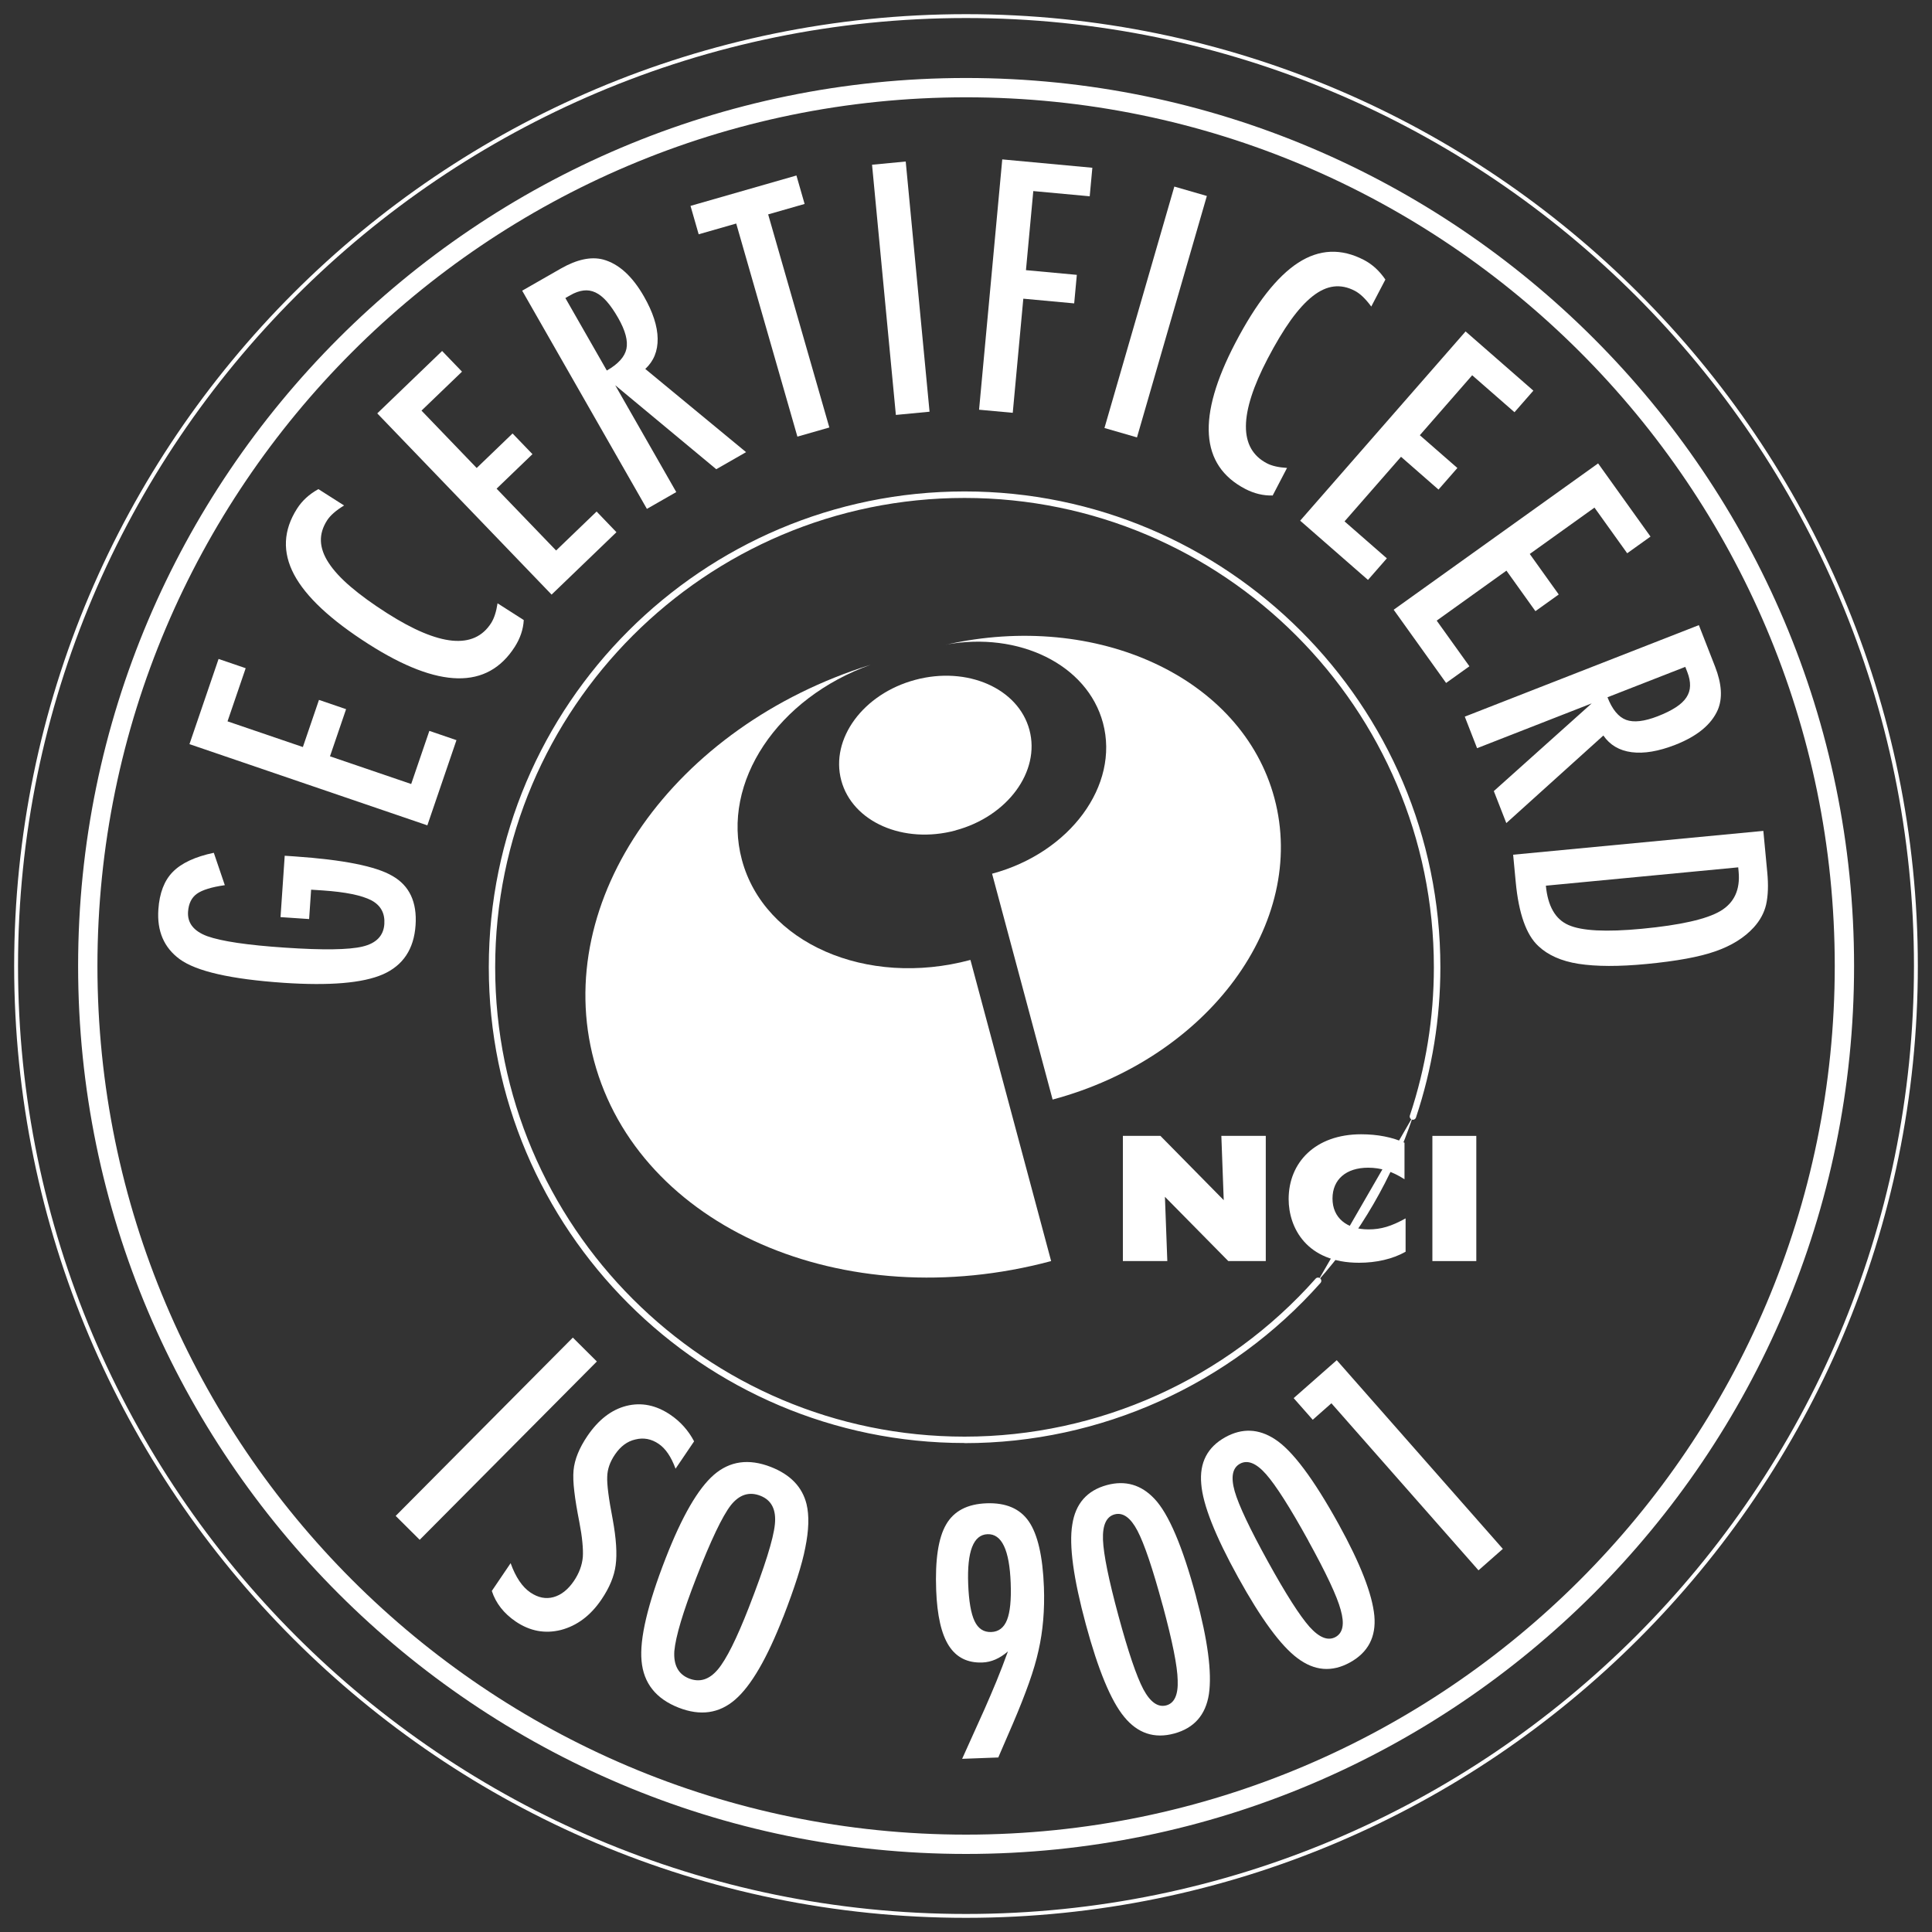 <?xml version="1.0" encoding="UTF-8"?>
<svg id="Layer_2" xmlns="http://www.w3.org/2000/svg" version="1.1" viewBox="0 0 300 300">
  <rect x="0" y="0" width="300" height="300" fill="#333333" stroke="none"/>
  <!-- Generator: Adobe Illustrator 29.8.2, SVG Export Plug-In . SVG Version: 2.1.1 Build 3)  -->
  <defs>
    <style>
      .st0 {
        fill: #fff;
      }
    </style>
  </defs>
  <g>
    <path class="st0" d="M43.56,142.41l.65-9.53,1.51.1c7.58.52,12.66,1.53,15.22,3.04,2.63,1.5,3.83,4.04,3.59,7.64-.25,3.72-1.95,6.26-5.08,7.64-3.13,1.36-8.27,1.79-15.42,1.31-8.17-.56-13.55-1.78-16.14-3.68-2.43-1.79-3.53-4.35-3.3-7.7.17-2.56.92-4.51,2.25-5.85,1.34-1.36,3.46-2.35,6.36-2.96l1.71,5.03c-1.04.15-1.92.33-2.64.56-.72.22-1.28.48-1.69.77-.83.59-1.29,1.52-1.38,2.79-.12,1.75.88,3.02,2.98,3.8,2.21.79,6.23,1.39,12.07,1.78,5.9.4,9.92.34,12.05-.17s3.26-1.68,3.38-3.5c.11-1.66-.55-2.88-1.98-3.66-1.53-.8-4.05-1.31-7.55-1.55l-1.06-.07-.78-.05-.31,4.56-4.44-.3h0Z"/>
    <path class="st0" d="M29.42,115.55l4.52-13.23,4.21,1.44-2.82,8.25,11.7,3.99,2.5-7.32,4.21,1.44-2.5,7.32,12.61,4.3,2.82-8.25,4.21,1.44-4.52,13.23-36.94-12.61h0Z"/>
    <path class="st0" d="M49.44,75.95l3.99,2.54c-1.28.78-2.16,1.56-2.65,2.33-.67,1.05-.99,2.12-.95,3.2s.44,2.22,1.21,3.39c.77,1.18,1.9,2.41,3.41,3.7,1.51,1.29,3.39,2.66,5.65,4.1,8.13,5.18,13.52,5.69,16.17,1.53.46-.73.79-1.74.99-3.06l4.07,2.6c-.08,1.45-.55,2.83-1.39,4.15-4.25,6.67-11.81,6.53-22.7-.41-5.88-3.75-9.74-7.35-11.58-10.81-1.83-3.46-1.68-6.86.46-10.22.79-1.24,1.89-2.25,3.32-3.04Z"/>
    <path class="st0" d="M58.58,64.19l10.07-9.69,3.09,3.21-6.29,6.05,8.57,8.91,5.57-5.36,3.09,3.21-5.57,5.36,9.24,9.6,6.29-6.05,3.08,3.21-10.07,9.69-27.06-28.13h0Z"/>
    <path class="st0" d="M81.08,45.14l6.01-3.44c2.49-1.42,4.68-1.89,6.57-1.4,2.41.66,4.52,2.57,6.33,5.73,1.39,2.43,2.1,4.61,2.13,6.54s-.61,3.51-1.92,4.72l15.65,12.92-4.63,2.65-15.69-13.04,9.48,16.59-4.56,2.61-19.37-33.89h0ZM94.22,57.54c1.77-1.01,2.79-2.14,3.05-3.37.26-1.24-.16-2.83-1.27-4.78-.6-1.05-1.19-1.91-1.77-2.57-.58-.66-1.17-1.13-1.77-1.41s-1.22-.38-1.86-.3-1.33.32-2.04.73l-.77.44,6.44,11.26h-.01Z"/>
    <path class="st0" d="M107.22,31.97l16.45-4.72,1.27,4.42-5.66,1.62,9.5,33.09-4.96,1.42-9.5-33.09-5.83,1.67-1.27-4.42h0Z"/>
    <path class="st0" d="M135.41,25.58l5.23-.5,3.7,38.85-5.23.5-3.7-38.86h0Z"/>
    <path class="st0" d="M155.62,24.75l14,1.3-.41,4.43-8.76-.81-1.14,12.28,7.9.73-.41,4.43-7.9-.73-1.64,17.72-5.23-.48,3.6-38.87h-.01Z"/>
    <path class="st0" d="M182.35,28.97l5.05,1.46-10.85,37.49-5.05-1.46s10.85-37.49,10.85-37.49Z"/>
    <path class="st0" d="M215.12,43.41l-2.19,4.19c-.89-1.21-1.74-2.02-2.55-2.44-1.1-.58-2.2-.8-3.27-.67-1.08.13-2.17.63-3.28,1.5s-2.24,2.11-3.4,3.72c-1.15,1.61-2.35,3.61-3.59,5.98-4.46,8.55-4.5,13.96-.12,16.25.76.4,1.8.64,3.13.72l-2.23,4.28c-1.45.04-2.87-.3-4.26-1.02-7.01-3.66-7.52-11.21-1.55-22.65,3.23-6.19,6.49-10.34,9.77-12.47,3.29-2.13,6.69-2.27,10.22-.43,1.3.68,2.4,1.69,3.32,3.04h0Z"/>
    <path class="st0" d="M227.57,51.46l10.53,9.2-2.93,3.35-6.57-5.74-8.13,9.31,5.83,5.09-2.93,3.35-5.82-5.09-8.77,10.03,6.57,5.74-2.93,3.35-10.53-9.2,25.69-29.39h-.01Z"/>
    <path class="st0" d="M248.15,71.95l8.14,11.37-3.62,2.59-5.08-7.09-10.05,7.2,4.5,6.29-3.62,2.59-4.5-6.29-10.83,7.76,5.08,7.09-3.62,2.59-8.14-11.37,31.74-22.72h0Z"/>
    <path class="st0" d="M263.8,97.07l2.52,6.45c1.04,2.67,1.18,4.9.42,6.7-1,2.29-3.2,4.1-6.59,5.43-2.61,1.02-4.87,1.4-6.79,1.15s-3.38-1.12-4.39-2.59l-15.07,13.6-1.94-4.97,15.2-13.62-17.8,6.96-1.91-4.9s36.35-14.21,36.35-14.21ZM249.61,108.27c.74,1.9,1.71,3.07,2.89,3.51,1.19.44,2.82.25,4.91-.56,1.13-.44,2.06-.9,2.8-1.38.74-.48,1.29-.99,1.65-1.54s.56-1.15.57-1.8c.02-.65-.12-1.36-.42-2.13l-.32-.82-12.08,4.72h0Z"/>
    <path class="st0" d="M273.81,129.01l.61,6.44c.19,1.96.13,3.64-.18,5.02-.3,1.28-.94,2.46-1.92,3.54-1.47,1.61-3.47,2.85-5.99,3.72-2.44.86-5.99,1.51-10.66,1.96-4.28.41-7.8.4-10.57-.03-2.65-.42-4.73-1.34-6.23-2.76-1.87-1.73-3.05-5.05-3.51-9.95l-.4-4.23,38.86-3.7h-.01ZM240.04,137.51c.3,3.19,1.47,5.23,3.5,6.12,2.04.92,5.84,1.12,11.41.59,5.99-.57,10.06-1.49,12.2-2.76s3.09-3.32,2.82-6.13l-.06-.65-29.87,2.85v-.02Z"/>
  </g>
  <g>
    <path class="st0" d="M88.95,207.7l3.73,3.71-27.51,27.69-3.73-3.71,27.51-27.69Z"/>
    <path class="st0" d="M107.78,223.81l-2.88,4.25c-.68-1.85-1.55-3.13-2.61-3.85-1.14-.78-2.35-1.01-3.63-.69-1.25.28-2.3,1.06-3.17,2.34-.77,1.13-1.17,2.27-1.2,3.43-.03.61.03,1.47.17,2.56.14,1.1.37,2.45.68,4.07.55,3,.7,5.37.46,7.12-.22,1.7-.95,3.48-2.2,5.32-1.69,2.5-3.79,4.08-6.3,4.74-2.48.62-4.82.18-7.02-1.31-1.85-1.26-3.09-2.84-3.71-4.75l2.92-4.31c.78,2.18,1.81,3.7,3.08,4.56,1.19.8,2.38,1.04,3.58.71,1.2-.33,2.27-1.18,3.18-2.53.79-1.17,1.25-2.4,1.37-3.69.04-.63.02-1.39-.07-2.29-.08-.9-.24-1.95-.47-3.14-.36-1.84-.63-3.42-.78-4.75-.16-1.33-.2-2.43-.12-3.29.16-1.68.88-3.46,2.15-5.33,1.71-2.52,3.73-4.08,6.04-4.67,2.34-.59,4.62-.13,6.85,1.38,1.55,1.05,2.78,2.42,3.68,4.12h0Z"/>
    <path class="st0" d="M121.62,251.07c-2.5,6.42-4.99,10.71-7.47,12.85-2.48,2.15-5.4,2.56-8.76,1.25-3.53-1.38-5.46-3.8-5.77-7.27-.32-3.4.93-8.73,3.76-15.98,2.52-6.47,5.01-10.77,7.47-12.91,2.48-2.15,5.43-2.55,8.83-1.23,3.05,1.19,4.9,3.11,5.56,5.78.43,1.78.36,4.04-.2,6.79-.49,2.56-1.63,6.13-3.41,10.72h-.01ZM116.29,249.58c2.45-6.3,3.8-10.58,4.03-12.86.24-2.29-.51-3.78-2.25-4.46-1.74-.68-3.28-.18-4.6,1.49-1.31,1.7-3.09,5.43-5.34,11.21-2.07,5.32-3.21,9.13-3.42,11.42-.14,2.18.62,3.6,2.3,4.26,1.65.64,3.13.17,4.46-1.41,1.32-1.57,2.92-4.78,4.82-9.65h0Z"/>
    <path class="st0" d="M155.01,272.9l-5.61.21,3.48-7.72c.62-1.41,1.24-2.85,1.85-4.33.61-1.48,1.2-3.03,1.78-4.63-1.26,1.09-2.58,1.67-3.96,1.72-2.31.09-4.04-.78-5.21-2.6-1.17-1.82-1.82-4.69-1.97-8.62-.18-4.72.33-8.12,1.54-10.2,1.2-2.09,3.29-3.19,6.28-3.3,3.01-.11,5.21.83,6.58,2.84s2.15,5.4,2.33,10.18c.13,3.54-.15,6.82-.84,9.85-.33,1.5-.82,3.17-1.48,5.03-.66,1.85-1.48,3.94-2.47,6.25l-1.88,4.35-.42.98h0ZM156.94,245.81c-.19-5.14-1.39-7.66-3.6-7.58-2.19.08-3.19,2.66-3,7.73.1,2.66.43,4.58.99,5.76.56,1.18,1.42,1.74,2.58,1.7,1.16-.04,1.98-.67,2.46-1.88.48-1.21.67-3.12.57-5.73h0Z"/>
    <path class="st0" d="M185.71,247.89c1.83,6.77,2.5,11.83,2.01,15.17-.5,3.24-2.3,5.28-5.39,6.12s-5.68-.03-7.77-2.59c-2.05-2.48-4.04-7.28-5.96-14.39-1.92-7.11-2.62-12.25-2.1-15.43.49-3.28,2.29-5.33,5.38-6.17,2.86-.77,5.33-.06,7.39,2.14,2.2,2.32,4.35,7.37,6.45,15.15h0ZM180.54,249.29c-1.54-5.69-2.85-9.57-3.92-11.61-1.07-2.03-2.25-2.87-3.54-2.53-1.29.35-1.89,1.66-1.81,3.95.09,2.28.89,6.21,2.4,11.79s2.8,9.39,3.87,11.42c1.08,2.01,2.27,2.84,3.56,2.5,1.27-.34,1.86-1.65,1.77-3.91-.04-2.17-.82-6.04-2.32-11.6h0Z"/>
    <path class="st0" d="M207.85,236.65c3.39,6.14,5.24,10.89,5.56,14.26.29,3.27-.97,5.68-3.78,7.23-2.8,1.55-5.52,1.33-8.16-.66-2.58-1.92-5.66-6.11-9.22-12.56s-5.47-11.27-5.72-14.49c-.3-3.3.95-5.72,3.75-7.27,2.6-1.43,5.16-1.33,7.69.32,2.69,1.73,5.98,6.12,9.88,13.17h0ZM203.16,239.24c-2.85-5.16-5.05-8.61-6.58-10.34-1.52-1.72-2.87-2.25-4.04-1.61s-1.44,2.07-.82,4.27c.63,2.19,2.35,5.82,5.14,10.88s4.96,8.45,6.48,10.17c1.53,1.7,2.88,2.22,4.05,1.58,1.15-.64,1.41-2.04.79-4.22-.56-2.1-2.24-5.67-5.02-10.71v-.02Z"/>
    <path class="st0" d="M200.89,217.09l6.68-5.88,25.79,29.3-3.78,3.33-22.84-25.94-2.9,2.56-2.96-3.36h.01Z"/>
  </g>
  <path class="st0" d="M150.01,287.88c-76.03,0-137.88-61.85-137.88-137.88S73.98,12.11,150.01,12.11s137.89,61.86,137.89,137.89-61.86,137.88-137.89,137.88ZM150.01,15.11C75.64,15.11,15.13,75.62,15.13,150s60.51,134.88,134.88,134.88,134.89-60.51,134.89-134.88S224.39,15.11,150.01,15.11Z"/>
  <path class="st0" d="M150,297.8C68.5,297.8,2.2,231.5,2.2,150S68.5,2.2,150,2.2s147.8,66.3,147.8,147.8-66.3,147.8-147.8,147.8ZM150,2.8C68.83,2.8,2.8,68.83,2.8,150s66.03,147.2,147.2,147.2,147.2-66.03,147.2-147.2S231.17,2.8,150,2.8Z"/>
  <g>
    <path class="st0" d="M149.78,224.07c-40.74,0-73.88-33.14-73.88-73.88s33.14-73.88,73.88-73.88,73.88,33.14,73.88,73.88c0,7.95-1.27,15.8-3.79,23.34-.09.26-.37.41-.63.32-.26-.09-.4-.37-.32-.63,2.48-7.43,3.73-15.18,3.73-23.02,0-40.19-32.69-72.88-72.88-72.88s-72.88,32.69-72.88,72.88,32.69,72.88,72.88,72.88c20.81,0,40.69-8.94,54.52-24.53.18-.21.5-.22.71-.04.21.18.23.5.04.71-14.02,15.8-34.16,24.87-55.26,24.87Z"/>
    <path class="st0" d="M204.67,198.87c6.51-7.34,11.56-15.98,14.73-25.5"/>
  </g>
  <g>
    <path class="st0" d="M174.37,176.38h5.82l9.83,9.98-.37-9.98h6.9v19.44h-5.82l-9.84-9.98.37,9.98h-6.9v-19.44h0Z"/>
    <path class="st0" d="M218.26,194.37c-2.02,1.14-4.56,1.71-7.24,1.71-8.13,0-10.92-5.44-10.92-9.89,0-5.67,4.13-10.06,11.26-10.06,2.57,0,4.85.46,6.73,1.31v5.67c-1.97-1.25-3.68-1.79-5.65-1.79-3.42,0-5.53,1.83-5.53,4.79s2.17,4.79,5.59,4.79c1.97,0,3.56-.49,5.76-1.71v5.19h0Z"/>
    <path class="st0" d="M222.42,176.38h6.82v19.44h-6.82v-19.44Z"/>
  </g>
  <g>
    <path class="st0" d="M150.68,149.06c-16.14,4.33-32.03-2.63-35.48-15.55-3.25-12.1,5.59-25.14,20-30.29-30.54,9.53-49.67,36.48-42.96,61.5,6.92,25.82,38.7,39.74,70.98,31.1l-12.53-46.76h-.01Z"/>
    <path class="st0" d="M146.92,100.09c11.29-2.06,21.92,3.09,24.35,12.17,2.59,9.68-5.11,20.16-17.22,23.41l9.4,35.07c24.21-6.49,39.63-27.45,34.44-46.81-5.03-18.76-27.56-29.1-50.97-23.83h0Z"/>
    <path class="st0" d="M148.37,128.94c8.07-2.16,13.21-9.15,11.48-15.6-1.73-6.46-9.67-9.94-17.74-7.77-8.07,2.16-13.21,9.15-11.48,15.61,1.73,6.46,9.67,9.94,17.75,7.77h0Z"/>
  </g>
</svg>